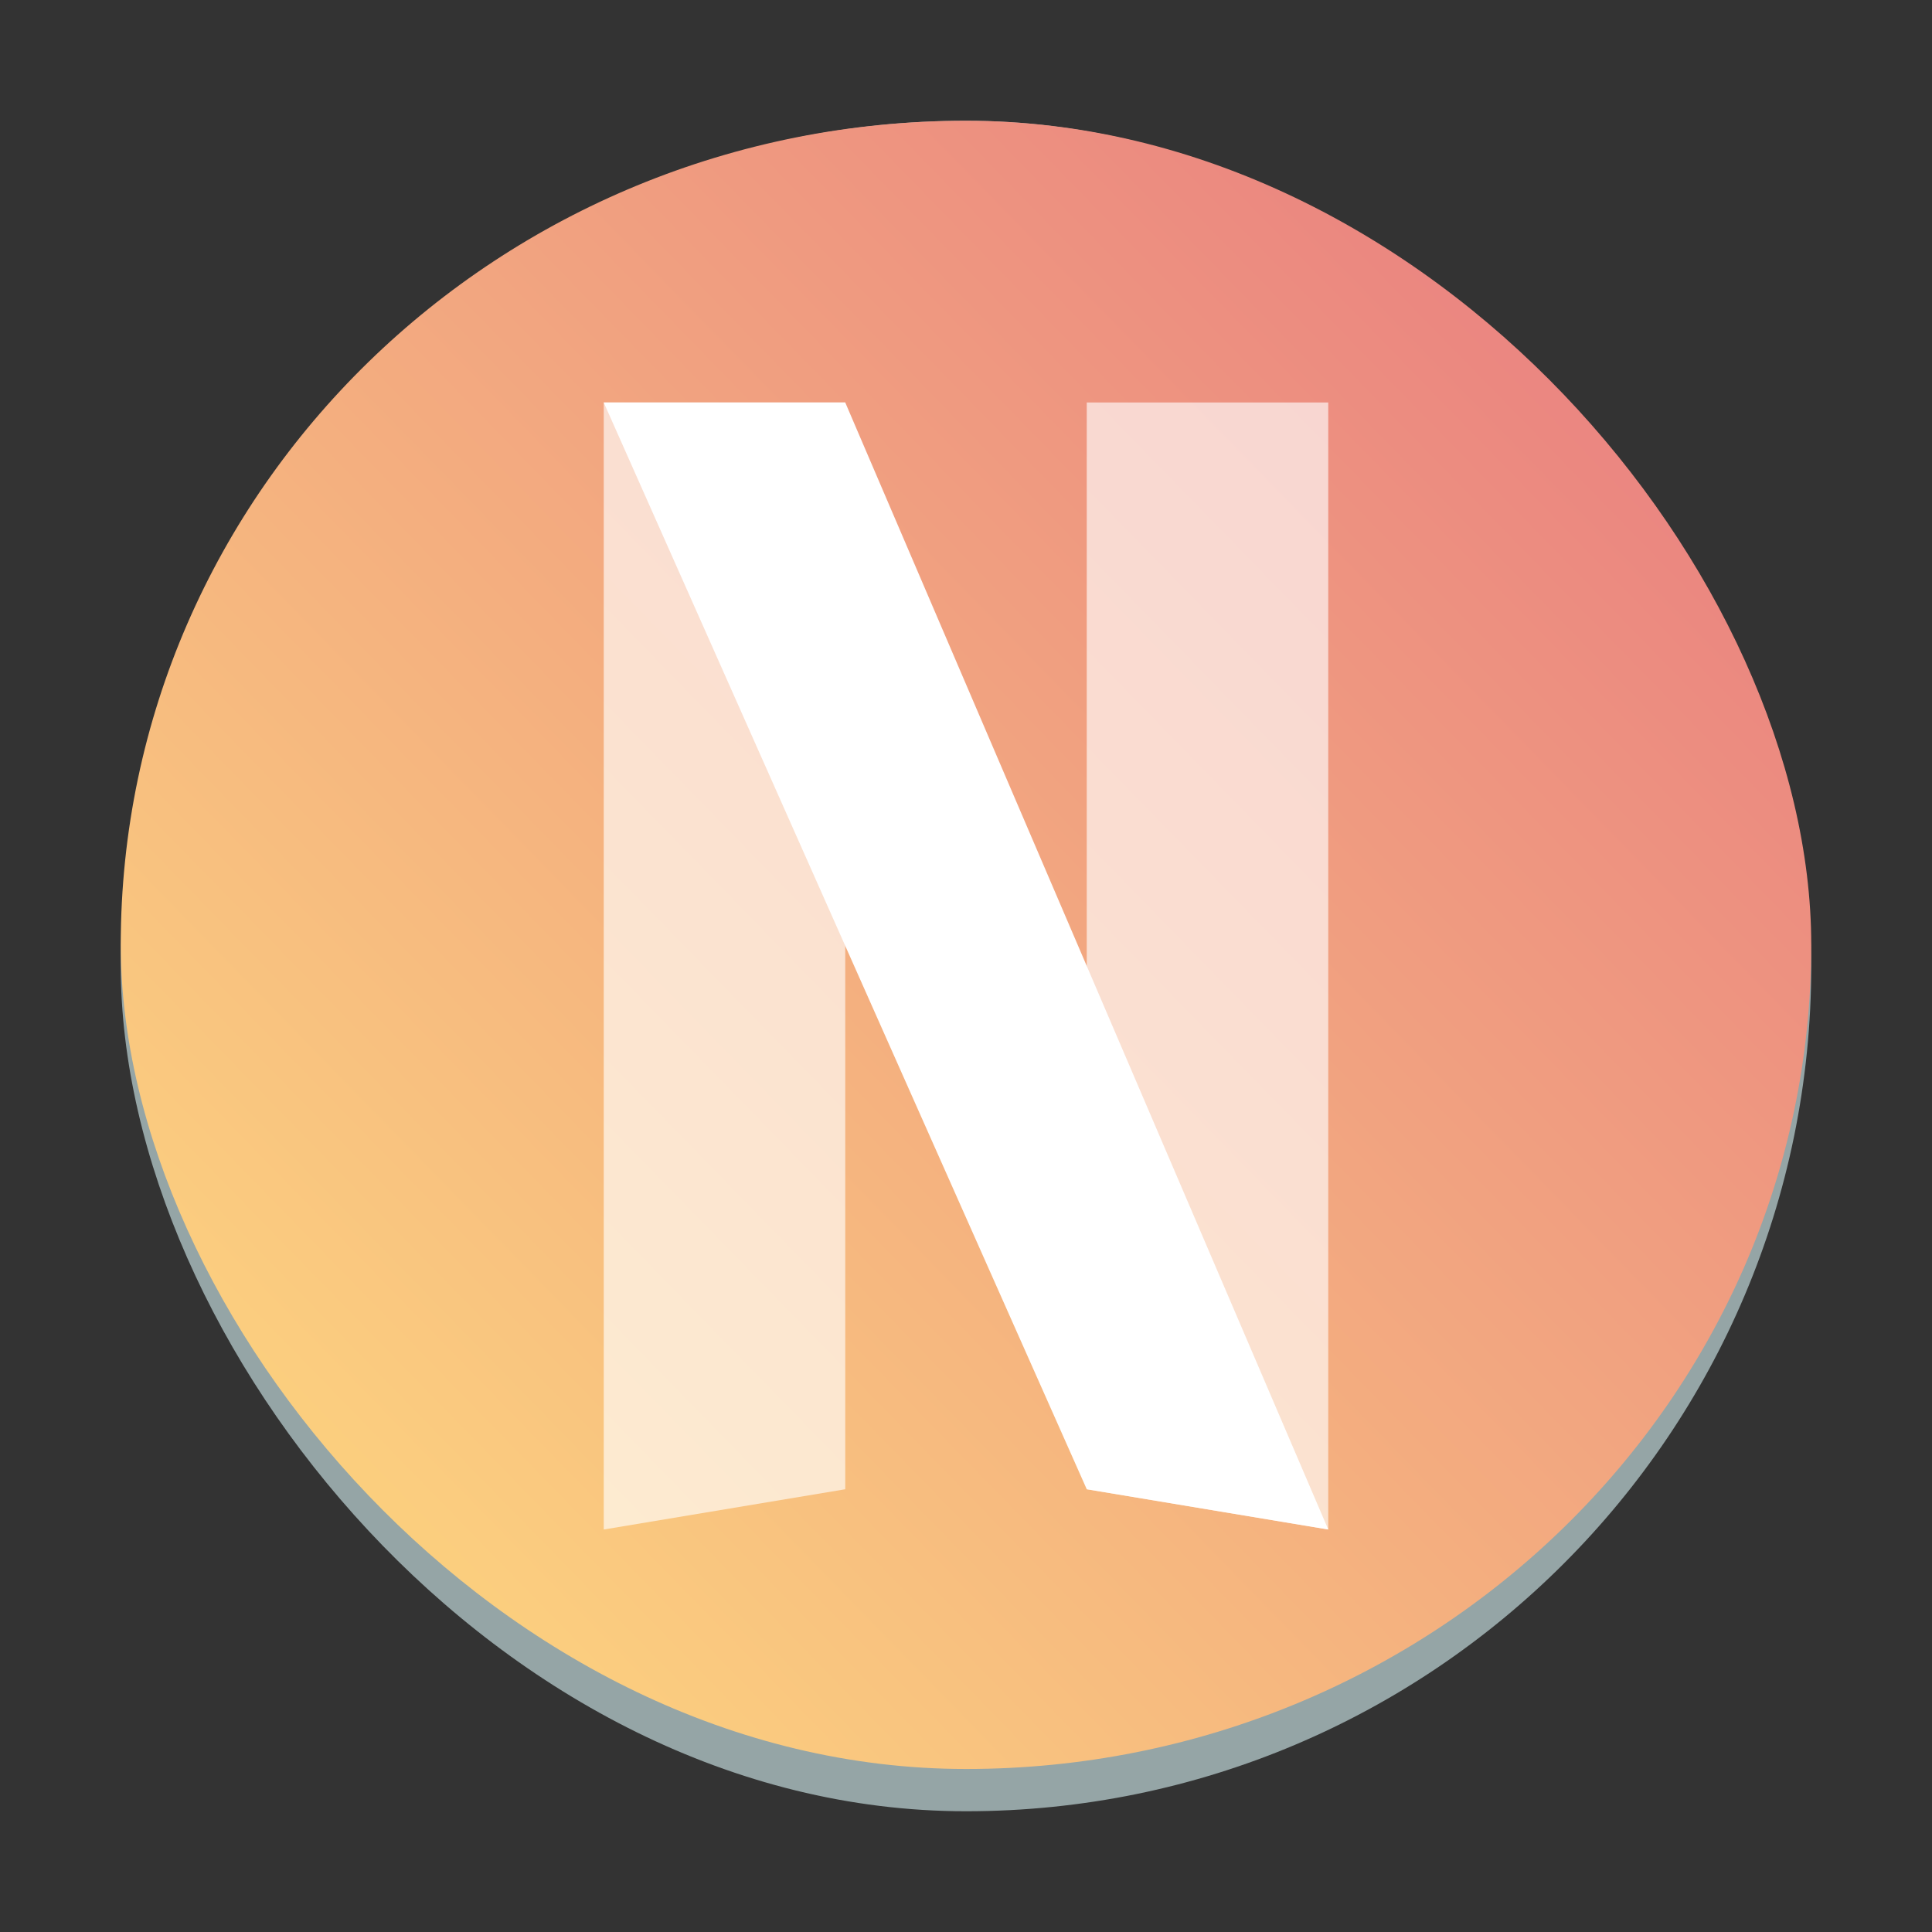<?xml version="1.0" encoding="UTF-8" standalone="no"?>
<svg
   width="48"
   height="48"
   version="1.1"
   id="svg91"
   sodipodi:docname="netflix.svg"
   inkscape:version="1.2.2 (b0a8486541, 2022-12-01)"
   xmlns:inkscape="http://www.inkscape.org/namespaces/inkscape"
   xmlns:sodipodi="http://sodipodi.sourceforge.net/DTD/sodipodi-0.dtd"
   xmlns:xlink="http://www.w3.org/1999/xlink"
   xmlns="http://www.w3.org/2000/svg"
   xmlns:svg="http://www.w3.org/2000/svg"
   xmlns:rdf="http://www.w3.org/1999/02/22-rdf-syntax-ns#"
   xmlns:cc="http://creativecommons.org/ns#"
   xmlns:dc="http://purl.org/dc/elements/1.1/">
  <rect width="100%" height="100%" fill="#333333" stroke="none"/>
  <sodipodi:namedview
     id="namedview93"
     pagecolor="#ffffff"
     bordercolor="#666666"
     borderopacity="1.0"
     inkscape:showpageshadow="2"
     inkscape:pageopacity="0.0"
     inkscape:pagecheckerboard="0"
     inkscape:deskcolor="#d1d1d1"
     showgrid="false"
     inkscape:zoom="4.9166667"
     inkscape:cx="20.338983"
     inkscape:cy="24.508474"
     inkscape:window-width="1920"
     inkscape:window-height="1000"
     inkscape:window-x="0"
     inkscape:window-y="0"
     inkscape:window-maximized="1"
     inkscape:current-layer="svg91" />
  <defs
     id="defs29">
    <linearGradient
       inkscape:collect="always"
       id="linearGradient929">
      <stop
         style="stop-color:#ffdf7e;stop-opacity:1"
         offset="0"
         id="stop925" />
      <stop
         style="stop-color:#e77681;stop-opacity:1"
         offset="1"
         id="stop927" />
    </linearGradient>
    <linearGradient
       id="a"
       x1="428.816"
       x2="388.865"
       y1="547.634"
       y2="499.679"
       gradientTransform="translate(-384.57,-499.8)"
       gradientUnits="userSpaceOnUse">
      <stop
         stop-color="#bdc3c7"
         offset="0"
         id="stop4" />
      <stop
         stop-color="#eff0f1"
         offset="1"
         id="stop6" />
    </linearGradient>
    <linearGradient
       id="c"
       x1="406.501"
       x2="419.974"
       y1="527.014"
       y2="539.825"
       gradientTransform="translate(-391.57,-499.8)"
       gradientUnits="userSpaceOnUse">
      <stop
         stop-color="#292c2f"
         offset="0"
         id="stop9" />
      <stop
         stop-opacity="0"
         offset="1"
         id="stop11" />
    </linearGradient>
    <linearGradient
       id="linearGradient70363"
       x1="24"
       x2="24"
       y1="37"
       y2="12"
       gradientUnits="userSpaceOnUse"
       gradientTransform="matrix(0.854,0,0,0.854,-75.463,-5.892)">
      <stop
         stop-color="#2c3e50"
         offset="0"
         id="stop14" />
      <stop
         stop-color="#34495e"
         offset="1"
         id="stop16" />
    </linearGradient>
    <linearGradient
       id="linearGradient70391"
       x1="24"
       x2="24"
       y1="51"
       y2="4"
       gradientUnits="userSpaceOnUse"
       gradientTransform="matrix(0.854,0,0,0.854,-75.463,-5.892)">
      <stop
         stop-color="#7f8c8d"
         stop-opacity="0"
         offset="0"
         id="stop19" />
      <stop
         stop-color="#7f8c8d"
         offset="1"
         id="stop21" />
    </linearGradient>
    <linearGradient
       id="linearGradient70552"
       x1="18.475"
       x2="34"
       y1="13"
       y2="28.525"
       gradientUnits="userSpaceOnUse"
       xlink:href="#c"
       gradientTransform="matrix(0.854,0,0,0.854,-75.463,-5.892)" />
    <linearGradient
       id="linearGradient70571"
       x1="7"
       x2="11.933"
       y1="37"
       y2="41.933"
       gradientTransform="matrix(0.854,0,0,0.854,-75.463,-31.514)"
       gradientUnits="userSpaceOnUse"
       xlink:href="#c" />
    <linearGradient
       id="linearGradient70575"
       x1="7"
       x2="11.933"
       y1="37"
       y2="41.933"
       gradientTransform="matrix(0.854,0,0,0.854,-48.133,-31.514)"
       gradientUnits="userSpaceOnUse"
       xlink:href="#c" />
    <linearGradient
       id="linearGradient70579"
       x1="7"
       x2="11.933"
       y1="37"
       y2="41.933"
       gradientTransform="matrix(0.854,0,0,0.854,-48.133,-5.892)"
       gradientUnits="userSpaceOnUse"
       xlink:href="#c" />
    <linearGradient
       id="linearGradient70596"
       x1="7"
       x2="11.933"
       y1="37"
       y2="41.933"
       gradientUnits="userSpaceOnUse"
       xlink:href="#c"
       gradientTransform="matrix(0.854,0,0,0.854,-75.463,-5.892)" />
    <linearGradient
       id="a-3"
       x1="428.816"
       x2="388.865"
       y1="547.634"
       y2="499.679"
       gradientTransform="matrix(1.05,0,0,1.05,-404.999,-525.99)"
       gradientUnits="userSpaceOnUse">
      <stop
         stop-color="#bdc3c7"
         offset="0"
         id="stop2193"
         style="stop-color:#ed969e;stop-opacity:1" />
      <stop
         stop-color="#eff0f1"
         offset="1"
         id="stop2195"
         style="stop-color:#ffdf7e;stop-opacity:1" />
    </linearGradient>
    <linearGradient
       id="paint1_linear"
       x1="13.26"
       y1="11.123"
       x2="44.327"
       y2="43.688"
       gradientUnits="userSpaceOnUse"
       gradientTransform="matrix(0.928,0,0,0.928,73.099,-37.35)">
      <stop
         offset="0.047"
         stop-color="#00022F"
         stop-opacity="0.4"
         id="stop25" />
      <stop
         offset="0.63"
         stop-color="#00022F"
         stop-opacity="0"
         id="stop27" />
    </linearGradient>
    <linearGradient
       id="paint2_linear"
       x1="18"
       y1="36"
       x2="18"
       y2="40"
       gradientUnits="userSpaceOnUse"
       gradientTransform="matrix(0.928,0,0,0.928,73.099,-37.35)">
      <stop
         stop-color="#5DC6FF"
         id="stop30" />
      <stop
         offset="1"
         stop-color="#3DAEE9"
         id="stop32" />
    </linearGradient>
    <linearGradient
       inkscape:collect="always"
       xlink:href="#linearGradient929"
       id="linearGradient931"
       x1="3"
       y1="43.95"
       x2="45"
       y2="3"
       gradientUnits="userSpaceOnUse" />
  </defs>
  <rect
     x="3"
     y="3"
     width="42"
     height="42"
     rx="21"
     ry="21"
     fill="#95a5a6"
     id="rect2220"
     style="stroke-width:1.05" />
  <rect
     x="3"
     y="3"
     width="42"
     height="40.95"
     rx="21"
     ry="20.475"
     id="rect2222"
     style="fill-opacity:1;fill:url(#linearGradient931)" />
  <g
     id="g1128"
     transform="translate(0.675,-0.671)">
    <path
       d="m 26.325,10.671 h 6 v 28 l -6,-1 z"
       fill-opacity="0.635"
       id="path4"
       style="fill:#ffffff" />
    <path
       d="m 14.325,10.671 v 28 l 6,-1 v -27 z"
       fill-opacity="0.636"
       id="path6"
       style="fill:#ffffff" />
    <path
       d="m 14.325,10.671 12,27 6,1 -12,-28 z"
       id="path8"
       style="fill:#ffffff" />
  </g>
</svg>
